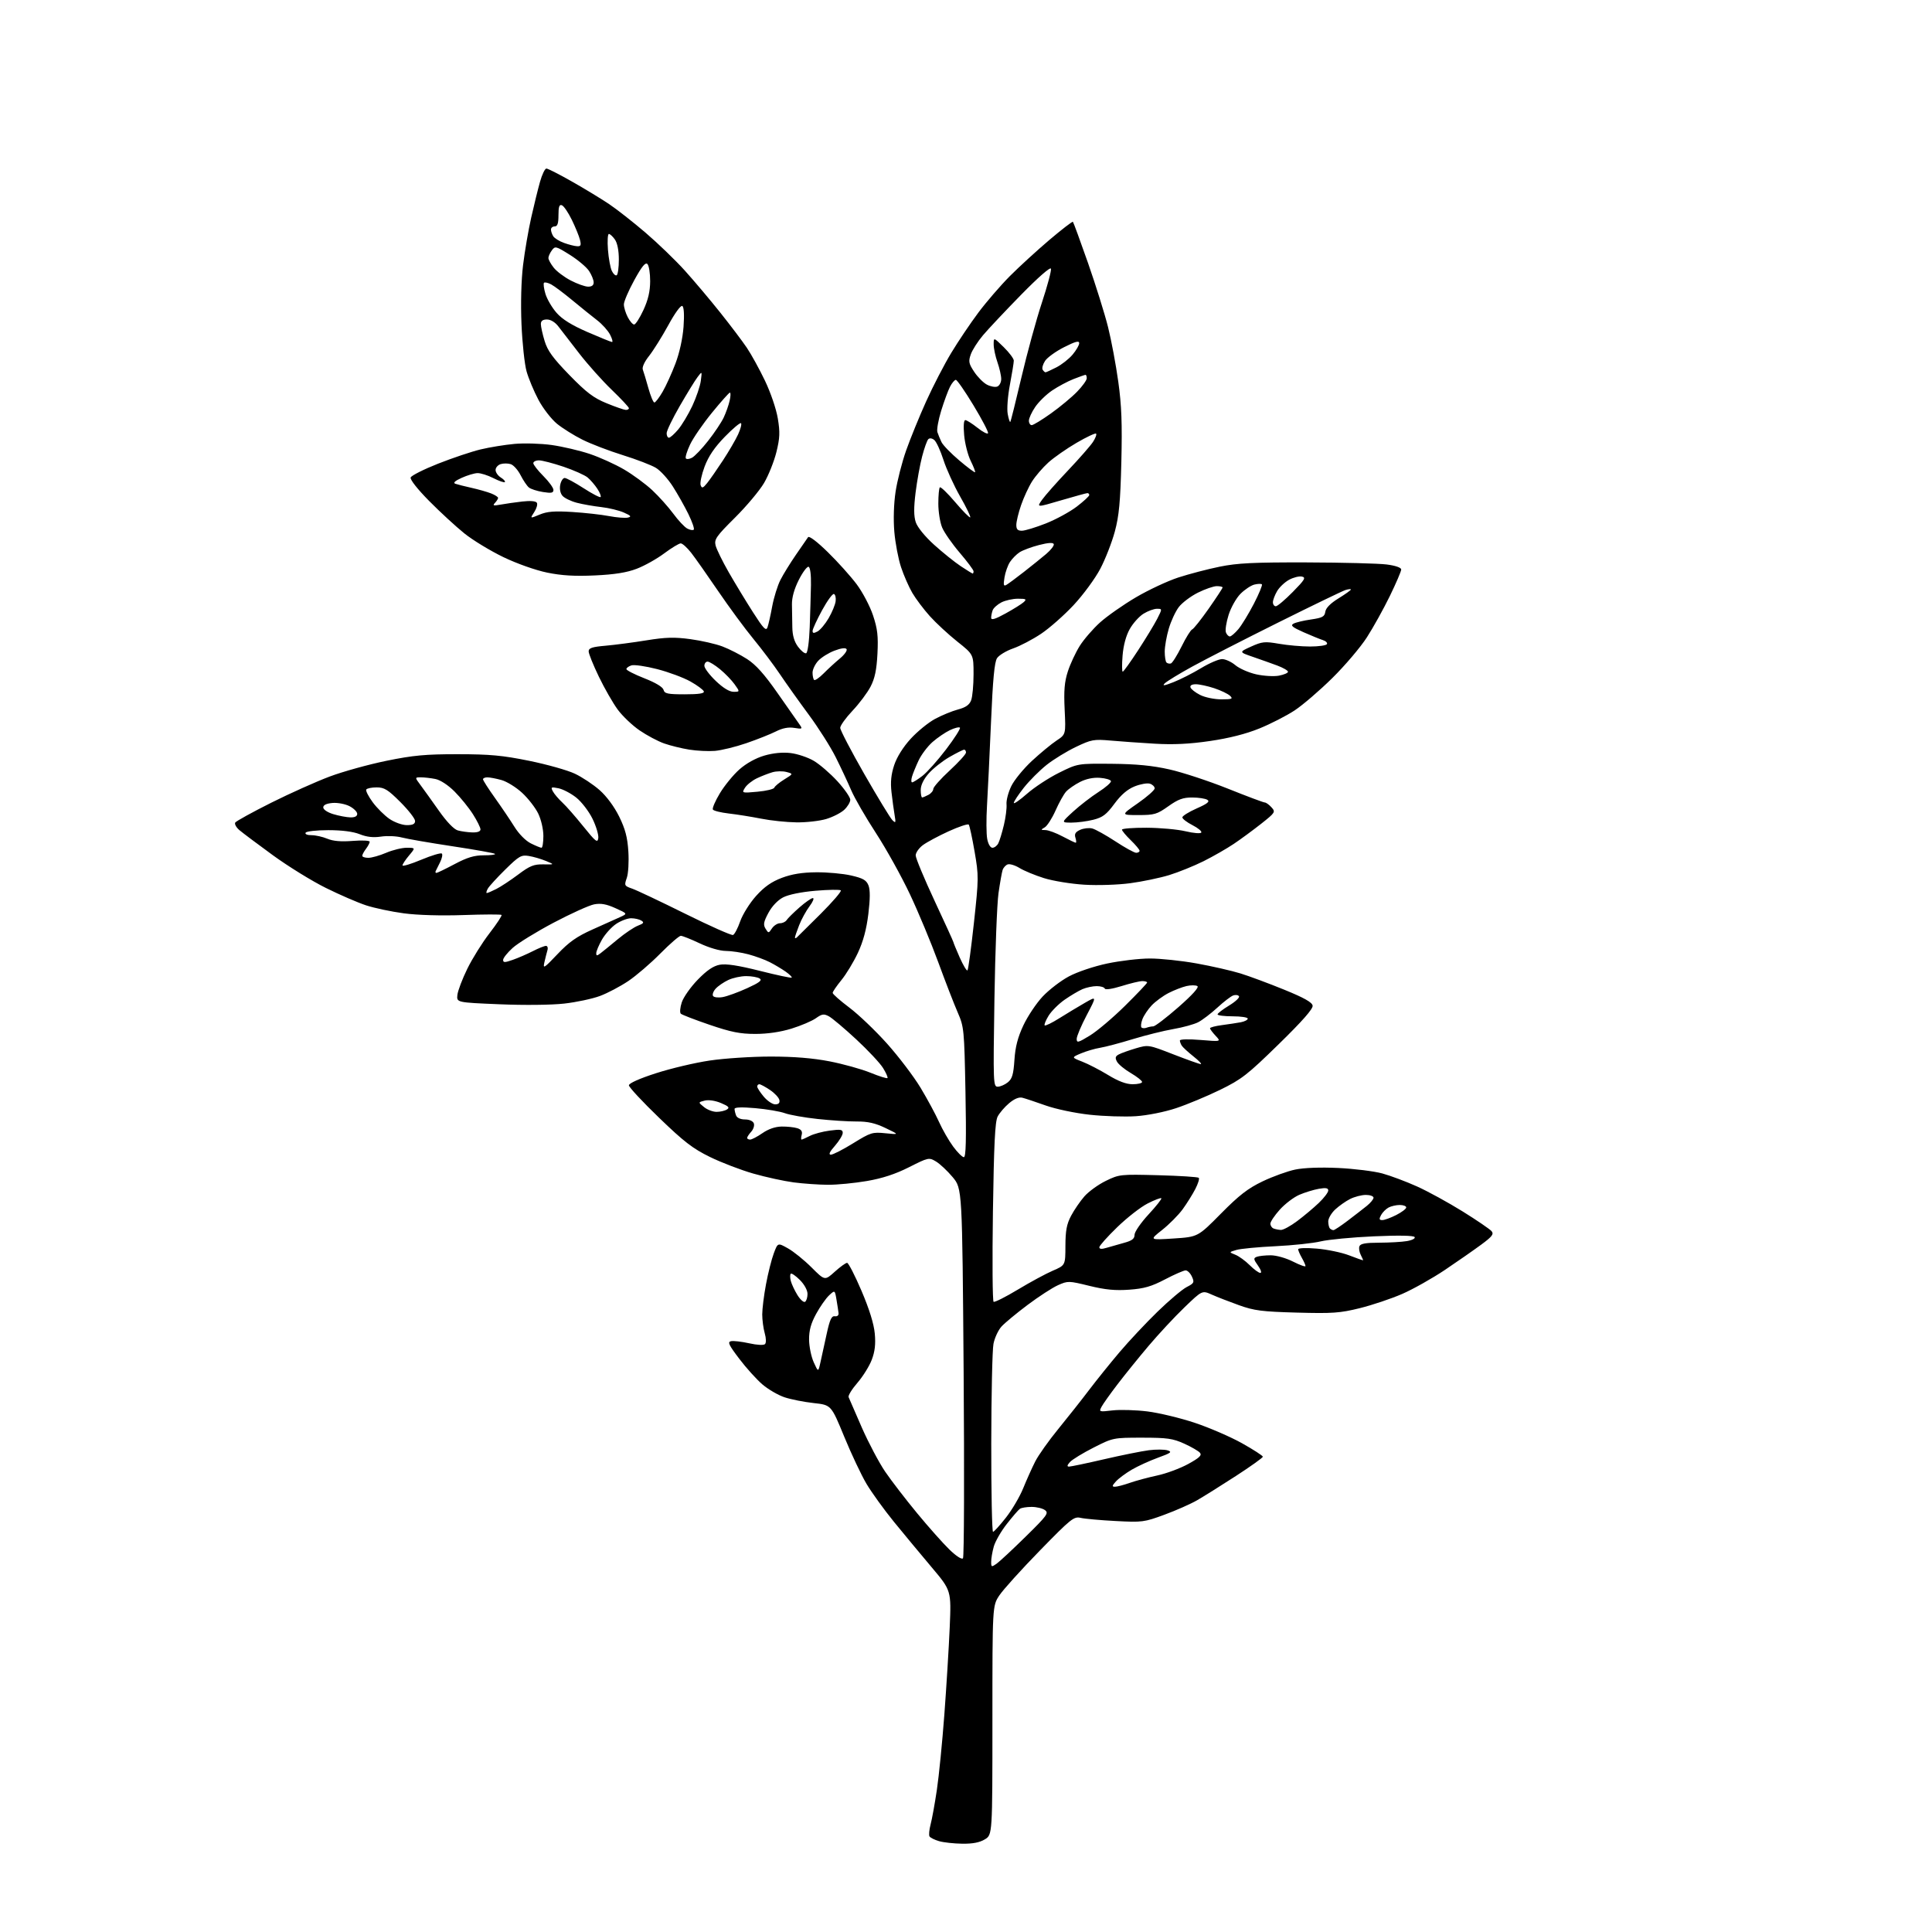 <?xml version="1.0" encoding="UTF-8" standalone="no"?>
<svg 
  version="1.1" 
  xmlns="http://www.w3.org/2000/svg" 
  xmlns:xlink="http://www.w3.org/1999/xlink" 
  xmlns:svg="http://www.w3.org/2000/svg"
  xmlns:rdf="http://www.w3.org/1999/02/22-rdf-syntax-ns#"
  xmlns:cc="http://creativecommons.org/ns#"
  xmlns:dc="http://purl.org/dc/elements/1.1/"
  viewBox="0 0 768 768"
  width="768"
  height="768"
>
<style>svg {background-color: white; }</style>"
<path stroke="none" fill="black" fill-rule="evenodd" d="M382.50,732.90C379.20,732.86 375.06,732.40 373.30,731.89C371.54,731.38 369.83,730.54 369.50,730.01C369.18,729.48 369.37,727.35 369.92,725.27C370.48,723.20 371.60,717.00 372.42,711.50C373.24,706.00 374.58,692.50 375.40,681.50C376.22,670.50 377.18,654.92 377.53,646.88C378.15,632.26 378.15,632.26 370.33,622.99C366.02,617.89 359.28,609.76 355.34,604.93C351.40,600.09 346.49,593.29 344.43,589.82C342.37,586.34 338.37,577.88 335.55,571.00C330.41,558.50 330.41,558.50 323.46,557.74C319.63,557.32 314.43,556.29 311.89,555.45C309.36,554.62 305.39,552.31 303.07,550.33C300.75,548.34 296.60,543.75 293.85,540.11C289.66,534.59 289.13,533.44 290.62,533.14C291.61,532.94 294.84,533.32 297.81,533.98C300.94,534.68 303.58,534.82 304.10,534.30C304.61,533.79 304.57,531.97 303.99,529.97C303.45,528.07 303.00,524.71 303.00,522.51C303.00,520.30 303.67,514.90 304.50,510.50C305.32,506.10 306.71,500.58 307.59,498.24C309.18,493.97 309.18,493.97 313.22,496.24C315.45,497.48 319.66,500.89 322.58,503.80C327.88,509.10 327.88,509.10 331.81,505.55C333.97,503.60 336.19,502.00 336.73,502.00C337.27,502.00 339.85,507.01 342.46,513.12C345.58,520.43 347.39,526.26 347.74,530.12C348.13,534.35 347.79,537.26 346.53,540.56C345.57,543.07 343.01,547.18 340.84,549.69C338.66,552.20 337.08,554.76 337.33,555.38C337.57,556.00 339.94,561.45 342.60,567.50C345.26,573.55 349.43,581.42 351.86,585.00C354.30,588.58 360.01,596.00 364.55,601.50C369.08,607.00 374.87,613.50 377.39,615.95C380.11,618.59 382.32,620.02 382.80,619.45C383.25,618.93 383.36,585.64 383.06,545.49C382.50,472.48 382.50,472.48 378.69,467.92C376.59,465.41 373.60,462.61 372.04,461.69C369.28,460.05 369.04,460.10 361.36,463.98C355.90,466.73 350.78,468.41 344.62,469.47C339.73,470.31 332.76,470.99 329.12,470.97C325.48,470.95 319.35,470.52 315.50,470.02C311.65,469.51 304.45,467.94 299.50,466.53C294.55,465.12 286.79,462.15 282.25,459.93C275.43,456.60 271.90,453.89 262.00,444.33C255.40,437.97 250.00,432.17 250.00,431.43C250.00,430.62 254.19,428.74 260.75,426.63C266.66,424.72 276.28,422.44 282.13,421.58C287.97,420.71 298.87,420.00 306.34,420.00C315.59,420.00 323.06,420.61 329.75,421.90C335.14,422.95 342.44,424.97 345.95,426.40C349.46,427.83 352.54,428.80 352.78,428.55C353.03,428.31 352.24,426.51 351.04,424.57C349.84,422.62 345.02,417.48 340.34,413.14C335.66,408.80 330.78,404.69 329.50,404.00C327.50,402.93 326.75,403.04 324.33,404.76C322.77,405.87 318.42,407.72 314.64,408.89C310.24,410.25 305.10,411.00 300.25,411.00C294.20,411.00 290.61,410.28 282.10,407.38C276.27,405.39 271.11,403.40 270.64,402.97C270.17,402.54 270.34,400.50 271.02,398.44C271.70,396.38 274.56,392.32 277.38,389.43C281.00,385.71 283.56,383.97 286.11,383.50C288.65,383.03 293.38,383.75 302.02,385.92C308.78,387.63 314.49,388.84 314.71,388.62C314.94,388.40 313.85,387.33 312.31,386.24C310.76,385.16 307.93,383.46 306.00,382.48C304.07,381.49 300.25,380.09 297.50,379.36C294.75,378.62 290.70,378.02 288.50,378.01C286.15,378.00 281.88,376.76 278.16,375.00C274.67,373.35 271.29,372.00 270.63,372.00C269.98,372.00 266.31,375.18 262.47,379.06C258.64,382.94 252.91,387.86 249.74,389.99C246.57,392.12 241.51,394.79 238.51,395.91C235.51,397.03 229.10,398.40 224.28,398.94C219.18,399.51 208.36,399.63 198.50,399.21C181.50,398.50 181.50,398.50 181.82,395.50C182.00,393.85 183.77,389.17 185.76,385.11C187.75,381.04 191.73,374.67 194.61,370.95C197.49,367.22 199.63,363.96 199.37,363.70C199.11,363.44 192.28,363.46 184.20,363.75C175.32,364.06 165.94,363.79 160.52,363.06C155.57,362.40 148.82,360.97 145.52,359.89C142.21,358.80 135.00,355.68 129.50,352.95C124.00,350.23 114.55,344.39 108.50,339.99C102.45,335.58 96.46,331.09 95.18,330.00C93.91,328.92 93.16,327.56 93.51,326.98C93.87,326.41 100.31,322.86 107.83,319.09C115.35,315.33 125.83,310.64 131.12,308.66C136.41,306.68 146.54,303.88 153.62,302.43C164.29,300.25 169.16,299.80 182.00,299.81C194.76,299.82 199.78,300.28 210.38,302.44C217.46,303.88 225.62,306.18 228.50,307.55C231.39,308.91 235.81,311.84 238.34,314.07C241.13,316.53 244.17,320.64 246.12,324.58C248.55,329.53 249.42,332.81 249.78,338.45C250.04,342.57 249.77,347.23 249.16,348.98C248.11,351.99 248.19,352.17 251.28,353.24C253.05,353.85 262.55,358.35 272.39,363.23C282.23,368.11 290.78,371.91 291.39,371.67C292.00,371.43 293.29,368.98 294.25,366.22C295.22,363.46 298.05,358.94 300.55,356.16C303.83,352.51 306.67,350.52 310.79,348.96C314.80,347.45 318.89,346.79 324.50,346.75C328.90,346.71 335.13,347.28 338.34,348.02C343.05,349.10 344.39,349.86 345.22,351.93C345.93,353.70 345.92,357.24 345.18,363.33C344.44,369.41 343.15,374.22 341.02,378.78C339.32,382.41 336.37,387.29 334.46,389.61C332.56,391.94 331.00,394.22 331.00,394.69C331.00,395.17 333.98,397.79 337.62,400.53C341.26,403.26 348.02,409.72 352.63,414.87C357.24,420.03 363.22,427.90 365.92,432.37C368.61,436.84 371.93,442.98 373.28,446.00C374.64,449.02 377.16,453.41 378.88,455.75C380.60,458.09 382.52,460.00 383.15,460.00C383.98,460.00 384.15,453.07 383.79,434.20C383.31,409.16 383.21,408.22 380.70,402.45C379.27,399.18 375.79,390.20 372.97,382.50C370.15,374.80 365.09,362.65 361.72,355.50C358.35,348.35 352.26,337.40 348.20,331.16C344.13,324.92 339.71,317.27 338.38,314.16C337.04,311.05 334.28,305.14 332.23,301.04C330.18,296.93 325.33,289.28 321.45,284.04C317.57,278.79 312.43,271.57 310.03,268.00C307.63,264.43 302.89,258.12 299.50,254.00C296.10,249.88 289.81,241.32 285.50,235.00C281.20,228.68 276.37,221.81 274.76,219.75C273.15,217.69 271.28,216.00 270.60,216.00C269.92,216.00 266.95,217.80 264.01,219.99C261.07,222.19 256.15,224.94 253.08,226.10C249.13,227.61 244.28,228.38 236.50,228.74C228.51,229.11 223.31,228.81 217.50,227.62C212.88,226.67 205.53,224.07 200.11,221.47C194.95,218.98 187.97,214.75 184.61,212.05C181.25,209.35 174.95,203.55 170.61,199.16C165.94,194.43 162.93,190.61 163.25,189.80C163.54,189.04 168.44,186.58 174.14,184.32C179.84,182.07 187.43,179.52 191.00,178.66C194.57,177.80 200.65,176.81 204.50,176.46C208.35,176.10 215.02,176.30 219.32,176.90C223.63,177.51 230.42,179.10 234.42,180.44C238.42,181.78 244.57,184.57 248.10,186.64C251.62,188.70 256.66,192.41 259.30,194.88C261.94,197.35 265.69,201.54 267.65,204.20C269.60,206.86 272.09,209.51 273.18,210.10C274.28,210.68 275.45,210.89 275.78,210.55C276.12,210.22 275.15,207.42 273.64,204.34C272.13,201.26 269.34,196.31 267.45,193.36C265.56,190.40 262.55,187.08 260.75,185.99C258.96,184.90 253.01,182.61 247.53,180.91C242.04,179.20 234.84,176.44 231.53,174.78C228.21,173.13 223.67,170.28 221.43,168.47C219.20,166.65 215.88,162.38 214.06,158.97C212.24,155.55 210.11,150.45 209.32,147.63C208.52,144.81 207.62,136.36 207.30,128.85C206.95,120.60 207.20,111.31 207.93,105.35C208.59,99.93 210.05,91.45 211.16,86.50C212.28,81.55 213.85,75.14 214.67,72.25C215.48,69.36 216.62,67.00 217.20,67.00C217.79,67.00 222.37,69.33 227.38,72.18C232.40,75.02 239.01,79.04 242.08,81.10C245.16,83.16 251.68,88.28 256.58,92.47C261.49,96.67 268.52,103.45 272.22,107.55C275.92,111.65 282.26,119.17 286.31,124.25C290.37,129.34 295.12,135.63 296.88,138.24C298.64,140.85 301.88,146.73 304.08,151.32C306.34,156.03 308.56,162.55 309.19,166.32C310.11,171.85 310.01,174.12 308.63,179.72C307.71,183.43 305.51,188.94 303.73,191.98C301.95,195.02 296.74,201.23 292.15,205.79C284.74,213.15 283.88,214.39 284.45,216.79C284.81,218.28 287.17,223.10 289.69,227.50C292.22,231.90 296.56,239.06 299.34,243.40C303.45,249.83 304.51,250.95 305.08,249.40C305.46,248.36 306.31,244.60 306.96,241.05C307.62,237.51 309.09,232.78 310.22,230.55C311.35,228.32 314.13,223.82 316.39,220.54C318.65,217.26 320.82,214.11 321.22,213.54C321.64,212.92 324.85,215.35 329.08,219.50C333.02,223.35 338.17,229.09 340.54,232.25C342.90,235.41 345.83,240.97 347.04,244.61C348.83,250.00 349.15,252.81 348.80,259.86C348.47,266.28 347.77,269.64 346.07,272.93C344.81,275.36 341.58,279.68 338.89,282.52C336.20,285.37 334.00,288.43 334.00,289.33C334.00,290.23 338.32,298.51 343.60,307.74C348.89,316.96 353.89,325.18 354.72,326.00C356.06,327.34 356.16,327.12 355.62,324.00C355.29,322.07 354.73,317.97 354.38,314.89C353.93,310.85 354.23,307.84 355.46,304.13C356.52,300.94 359.01,296.96 361.99,293.70C364.65,290.79 369.00,287.24 371.66,285.80C374.32,284.36 378.43,282.67 380.79,282.04C383.89,281.22 385.35,280.20 386.04,278.38C386.57,277.00 387.00,272.34 387.00,268.02C387.00,260.17 387.00,260.17 380.55,255.04C377.01,252.22 372.10,247.68 369.64,244.95C367.19,242.22 364.05,238.06 362.67,235.70C361.29,233.35 359.27,228.74 358.18,225.46C357.09,222.18 355.89,215.85 355.51,211.40C355.09,206.49 355.29,200.20 356.01,195.45C356.66,191.13 358.55,183.75 360.21,179.05C361.87,174.35 365.44,165.58 368.15,159.58C370.86,153.57 375.35,144.89 378.12,140.30C380.89,135.71 385.76,128.48 388.94,124.23C392.12,119.98 397.75,113.46 401.45,109.74C405.15,106.03 412.21,99.57 417.14,95.38C422.07,91.20 426.29,87.95 426.50,88.17C426.72,88.39 429.42,95.75 432.50,104.53C435.57,113.32 439.16,124.78 440.46,130.00C441.77,135.22 443.60,144.99 444.53,151.71C445.85,161.16 446.12,168.38 445.75,183.71C445.36,199.55 444.84,205.06 443.16,211.30C442.00,215.59 439.40,222.26 437.37,226.12C435.34,229.98 430.57,236.47 426.78,240.53C422.99,244.59 417.16,249.73 413.83,251.95C410.50,254.18 405.52,256.79 402.76,257.75C400.00,258.71 397.11,260.46 396.34,261.63C395.32,263.17 394.66,270.10 393.94,287.13C393.39,299.98 392.67,314.87 392.35,320.22C392.03,325.56 392.06,331.52 392.43,333.47C392.82,335.54 393.68,337.00 394.51,337.00C395.29,337.00 396.34,336.21 396.83,335.25C397.33,334.29 398.33,331.02 399.05,328.00C399.78,324.98 400.25,321.25 400.11,319.73C399.96,318.20 400.81,314.96 401.99,312.52C403.17,310.08 406.87,305.56 410.21,302.46C413.56,299.37 417.96,295.73 419.99,294.39C423.69,291.94 423.69,291.94 423.22,282.11C422.85,274.49 423.14,271.07 424.49,266.89C425.45,263.93 427.58,259.36 429.22,256.75C430.87,254.13 434.51,249.93 437.31,247.41C440.12,244.89 446.51,240.41 451.52,237.46C456.53,234.51 464.12,230.96 468.38,229.57C472.65,228.18 480.04,226.24 484.82,225.27C491.88,223.83 498.36,223.51 519.50,223.57C533.80,223.61 548.09,223.98 551.25,224.39C554.78,224.85 557.00,225.63 557.00,226.39C557.00,227.08 554.97,231.82 552.49,236.92C550.00,242.02 545.90,249.41 543.37,253.34C540.84,257.28 534.66,264.56 529.63,269.52C524.61,274.48 517.85,280.28 514.62,282.41C511.38,284.54 505.08,287.77 500.62,289.58C495.28,291.75 488.56,293.46 481.00,294.56C472.82,295.76 466.47,296.07 459.00,295.63C453.23,295.29 445.31,294.73 441.40,294.38C434.83,293.80 433.81,293.99 427.72,296.90C424.09,298.63 418.85,301.84 416.08,304.03C413.30,306.23 409.22,310.31 407.01,313.10C404.81,315.90 403.00,318.62 403.00,319.17C403.00,319.71 405.36,318.07 408.25,315.53C411.14,312.99 416.85,309.24 420.95,307.20C428.40,303.50 428.40,303.50 441.95,303.62C451.73,303.71 458.11,304.33 464.88,305.86C470.04,307.02 480.46,310.45 488.05,313.48C495.63,316.52 502.25,319.00 502.76,319.00C503.27,319.00 504.47,319.86 505.43,320.92C507.10,322.77 506.96,323.00 501.33,327.46C498.12,329.99 493.21,333.61 490.41,335.48C487.61,337.36 482.21,340.45 478.41,342.35C474.61,344.24 468.47,346.72 464.78,347.86C461.08,348.99 454.10,350.45 449.28,351.09C444.38,351.75 436.30,352.01 431.00,351.68C425.77,351.36 418.57,350.19 415.00,349.07C411.43,347.95 407.05,346.14 405.27,345.04C403.49,343.95 401.37,343.31 400.55,343.62C399.74,343.93 398.83,344.95 398.54,345.88C398.24,346.82 397.51,350.94 396.92,355.04C396.33,359.14 395.60,378.14 395.30,397.25C394.78,430.73 394.83,432.00 396.63,431.98C397.66,431.97 399.46,431.18 400.64,430.23C402.35,428.84 402.87,427.10 403.25,421.35C403.59,416.17 404.57,412.38 406.79,407.63C408.49,404.01 411.93,398.85 414.45,396.16C416.97,393.47 421.68,389.85 424.93,388.12C428.29,386.33 434.86,384.12 440.17,383.00C445.30,381.92 452.91,381.02 457.08,381.02C461.24,381.01 469.61,381.89 475.67,382.98C481.73,384.07 489.57,385.86 493.09,386.95C496.62,388.04 504.45,390.95 510.50,393.42C518.40,396.64 521.58,398.42 521.79,399.76C522.00,401.02 517.72,405.89 508.29,415.10C495.84,427.27 493.57,429.04 485.00,433.23C479.77,435.78 471.90,439.06 467.50,440.52C462.89,442.05 456.11,443.40 451.50,443.71C447.10,444.00 438.85,443.74 433.16,443.12C427.38,442.49 419.67,440.87 415.66,439.44C411.72,438.04 407.57,436.66 406.43,436.37C405.07,436.02 403.24,436.77 401.14,438.54C399.37,440.02 397.32,442.42 396.57,443.87C395.54,445.87 395.10,454.89 394.70,481.75C394.42,501.14 394.54,517.22 394.97,517.48C395.40,517.75 399.75,515.56 404.63,512.62C409.51,509.68 415.75,506.30 418.50,505.12C423.50,502.97 423.50,502.97 423.52,495.23C423.54,489.19 424.03,486.58 425.78,483.28C427.01,480.96 429.39,477.49 431.07,475.57C432.76,473.65 436.58,470.88 439.58,469.42C444.90,466.82 445.36,466.77 460.47,467.17C468.97,467.40 476.20,467.86 476.53,468.20C476.87,468.53 476.25,470.54 475.16,472.65C474.07,474.77 471.80,478.39 470.12,480.71C468.43,483.02 464.76,486.72 461.96,488.93C456.88,492.95 456.88,492.95 466.53,492.32C476.19,491.69 476.19,491.69 485.35,482.42C492.58,475.11 496.06,472.41 501.88,469.62C505.94,467.68 511.79,465.56 514.88,464.92C518.34,464.20 524.92,463.96 532.00,464.29C538.33,464.59 546.19,465.57 549.48,466.46C552.76,467.36 558.98,469.69 563.30,471.64C567.62,473.58 575.78,478.06 581.45,481.58C587.11,485.10 592.28,488.63 592.93,489.42C593.90,490.59 593.15,491.56 588.81,494.76C585.89,496.91 579.41,501.43 574.41,504.79C569.40,508.15 561.75,512.46 557.41,514.35C553.06,516.25 545.48,518.79 540.56,520.01C532.67,521.96 529.72,522.17 515.56,521.78C501.63,521.40 498.57,521.01 492.50,518.83C488.65,517.45 483.79,515.56 481.69,514.62C477.88,512.92 477.88,512.92 470.83,519.71C466.94,523.45 460.54,530.33 456.59,535.00C452.64,539.67 447.07,546.56 444.22,550.30C441.36,554.03 438.51,558.04 437.89,559.20C436.80,561.25 436.91,561.29 442.23,560.66C445.24,560.31 451.48,560.49 456.10,561.06C460.72,561.64 469.23,563.68 475.00,565.61C480.77,567.53 489.21,571.19 493.75,573.73C498.29,576.28 502.00,578.68 502.00,579.07C502.00,579.46 497.16,582.92 491.25,586.75C485.34,590.58 478.41,594.91 475.86,596.38C473.31,597.85 467.46,600.44 462.86,602.13C454.86,605.08 454.02,605.19 443.50,604.63C437.45,604.32 431.19,603.75 429.60,603.38C426.89,602.75 425.80,603.62 413.33,616.40C405.99,623.92 398.74,631.95 397.24,634.22C394.50,638.36 394.50,638.36 394.50,683.85C394.50,729.34 394.50,729.34 391.50,731.17C389.42,732.43 386.66,732.96 382.50,732.90zM396.13,621.62C397.30,620.80 402.51,615.96 407.70,610.85C416.27,602.44 416.98,601.46 415.38,600.29C414.41,599.58 412.02,599.01 410.06,599.02C408.10,599.02 406.02,599.36 405.43,599.77C404.84,600.17 402.50,602.88 400.22,605.80C397.93,608.71 395.61,612.76 395.04,614.80C394.47,616.83 394.01,619.54 394.01,620.81C394.00,622.96 394.14,623.01 396.13,621.62zM394.75,608.93C395.16,608.89 397.47,606.34 399.88,603.27C402.29,600.21 405.38,594.95 406.74,591.60C408.10,588.25 410.25,583.46 411.52,580.96C412.78,578.47 416.90,572.66 420.66,568.07C424.42,563.47 429.92,556.51 432.88,552.60C435.84,548.70 441.31,541.90 445.04,537.50C448.77,533.10 455.57,525.85 460.16,521.39C464.75,516.93 469.95,512.54 471.72,511.63C474.67,510.12 474.85,509.76 473.81,507.49C473.19,506.12 472.06,505.00 471.31,505.00C470.56,505.00 466.88,506.60 463.14,508.56C457.73,511.40 454.82,512.24 448.92,512.67C443.34,513.08 439.40,512.70 433.05,511.15C424.82,509.13 424.50,509.13 420.55,510.89C418.32,511.89 412.90,515.41 408.50,518.71C404.10,522.01 399.43,525.88 398.13,527.30C396.82,528.73 395.38,531.83 394.92,534.20C394.46,536.56 394.07,554.36 394.04,573.75C394.02,593.14 394.34,608.97 394.75,608.93zM443.22,591.00C444.06,591.00 446.70,590.31 449.09,589.47C451.48,588.63 456.37,587.31 459.96,586.54C463.56,585.78 469.11,583.72 472.29,581.98C476.76,579.53 477.84,578.51 477.01,577.51C476.42,576.80 473.59,575.16 470.72,573.86C466.21,571.82 463.94,571.50 454.00,571.50C442.60,571.50 442.43,571.53 434.74,575.43C430.47,577.60 426.24,580.18 425.33,581.18C424.18,582.46 424.07,583.00 424.97,583.00C425.67,583.00 431.93,581.69 438.87,580.08C445.82,578.47 453.84,576.86 456.69,576.49C459.55,576.13 462.90,576.15 464.14,576.54C466.06,577.15 465.49,577.59 460.34,579.45C457.00,580.66 452.30,582.81 449.89,584.22C447.47,585.64 444.64,587.74 443.59,588.90C442.03,590.62 441.97,591.00 443.22,591.00zM326.15,541.50C326.63,539.30 327.74,534.23 328.62,530.23C329.86,524.54 330.57,523.02 331.85,523.23C332.82,523.39 333.43,522.88 333.34,522.00C333.25,521.17 332.88,518.76 332.52,516.64C331.87,512.78 331.87,512.78 329.56,514.94C328.30,516.13 325.98,519.44 324.42,522.30C322.35,526.10 321.60,528.85 321.62,532.50C321.64,535.25 322.47,539.30 323.46,541.50C325.27,545.50 325.27,545.50 326.15,541.50zM320.02,517.49C320.56,517.16 321.00,515.75 321.00,514.36C321.00,512.89 319.74,510.58 317.96,508.80C316.28,507.13 314.65,506.02 314.34,506.33C314.02,506.65 314.03,507.94 314.36,509.20C314.69,510.47 315.87,512.98 316.99,514.80C318.11,516.61 319.47,517.83 320.02,517.49zM500.99,506.00C501.64,506.00 501.24,504.75 500.07,503.10C498.27,500.57 498.21,500.13 499.59,499.60C500.45,499.27 502.94,499.00 505.12,499.00C507.35,499.00 511.22,500.09 514.03,501.52C516.76,502.90 518.98,503.69 518.96,503.27C518.95,502.85 518.29,501.38 517.50,500.00C516.71,498.62 516.05,497.10 516.04,496.60C516.02,496.10 519.24,495.98 523.44,496.34C527.54,496.68 533.27,497.87 536.19,498.98C539.11,500.09 541.63,501.00 541.79,501.00C541.94,501.00 541.57,500.06 540.96,498.92C540.35,497.78 540.09,496.20 540.39,495.42C540.79,494.37 542.85,494.00 548.22,493.99C552.22,493.98 557.18,493.70 559.23,493.36C561.31,493.02 562.69,492.31 562.35,491.76C561.96,491.13 556.09,491.02 546.12,491.46C537.53,491.84 528.02,492.75 525.00,493.47C521.98,494.20 513.88,495.06 507.00,495.39C500.12,495.72 493.15,496.38 491.50,496.87C488.50,497.75 488.50,497.75 491.09,498.79C492.51,499.36 495.06,501.21 496.76,502.91C498.46,504.61 500.36,506.00 500.99,506.00zM439.75,496.06C441.26,495.60 444.41,494.71 446.75,494.07C450.02,493.19 451.00,492.44 451.00,490.84C451.00,489.70 453.50,486.07 456.55,482.77C459.61,479.47 461.90,476.57 461.65,476.32C461.40,476.07 458.96,477.00 456.23,478.39C453.49,479.77 448.05,484.01 444.13,487.81C440.21,491.61 437.00,495.20 437.00,495.80C437.00,496.53 437.92,496.62 439.75,496.06zM509.17,488.92C510.09,488.96 513.02,487.37 515.67,485.38C518.33,483.39 522.19,480.15 524.25,478.18C526.31,476.21 528.00,473.99 528.00,473.25C528.00,472.25 527.05,472.08 524.25,472.57C522.19,472.93 518.70,474.01 516.50,474.95C514.30,475.90 510.81,478.55 508.75,480.84C506.69,483.13 505.00,485.64 505.00,486.42C505.00,487.20 505.56,488.06 506.25,488.34C506.94,488.62 508.25,488.88 509.17,488.92zM530.07,489.00C530.47,489.00 533.02,487.31 535.73,485.25C538.44,483.19 541.86,480.54 543.33,479.36C544.80,478.18 546.00,476.71 546.00,476.11C546.00,475.50 544.63,475.00 542.95,475.00C541.27,475.00 538.46,475.73 536.70,476.61C534.94,477.50 532.26,479.39 530.75,480.80C529.24,482.22 528.00,484.34 528.00,485.52C528.00,486.70 528.30,487.97 528.67,488.33C529.03,488.70 529.66,489.00 530.07,489.00zM549.50,485.00C550.37,485.00 552.86,484.09 555.04,482.98C557.22,481.87 559.00,480.52 559.00,479.98C559.00,479.44 557.85,479.00 556.43,479.00C555.02,479.00 553.01,479.46 551.96,480.02C550.91,480.59 549.57,481.94 548.99,483.02C548.14,484.60 548.25,485.00 549.50,485.00zM330.30,459.00C331.13,459.00 335.12,456.96 339.16,454.46C346.11,450.17 346.79,449.96 352.00,450.49C357.50,451.04 357.50,451.04 352.00,448.41C347.90,446.44 344.97,445.78 340.50,445.81C337.20,445.83 330.23,445.38 325.00,444.81C319.77,444.25 313.93,443.21 312.00,442.51C310.07,441.81 304.79,440.91 300.25,440.51C294.83,440.04 292.00,440.14 292.00,440.81C292.00,441.38 292.27,442.55 292.61,443.42C292.97,444.36 294.39,445.00 296.14,445.00C297.85,445.00 299.31,445.64 299.65,446.54C299.98,447.38 299.51,448.88 298.62,449.87C297.73,450.85 297.00,451.96 297.00,452.33C297.00,452.70 297.54,453.00 298.20,453.00C298.85,453.00 301.06,451.85 303.09,450.44C305.47,448.79 308.19,447.86 310.74,447.82C312.92,447.79 315.70,448.09 316.94,448.48C318.52,448.98 319.04,449.75 318.69,451.10C318.41,452.14 318.39,453.00 318.64,453.00C318.89,453.00 320.36,452.35 321.89,451.56C323.43,450.76 327.01,449.80 329.84,449.43C334.18,448.85 335.00,449.00 335.00,450.34C335.00,451.21 333.60,453.52 331.90,455.47C329.75,457.91 329.26,459.00 330.30,459.00zM284.86,441.98C286.31,441.98 288.17,441.55 288.98,441.03C290.15,440.29 289.64,439.75 286.59,438.47C284.27,437.50 281.67,437.12 280.11,437.51C277.50,438.17 277.50,438.17 279.86,440.08C281.16,441.14 283.41,441.99 284.86,441.98zM308.16,439.00C309.50,439.00 310.04,438.44 309.82,437.29C309.63,436.34 307.96,434.54 306.10,433.29C304.23,432.03 302.32,431.00 301.85,431.00C301.38,431.00 301.00,431.42 301.00,431.92C301.00,432.43 302.17,434.23 303.59,435.92C305.01,437.62 307.07,439.00 308.16,439.00zM450.25,431.00C452.31,431.00 454.00,430.59 454.00,430.10C454.00,429.60 451.98,428.01 449.52,426.56C447.05,425.12 444.57,423.07 444.01,422.01C443.20,420.50 443.36,419.88 444.74,419.15C445.71,418.63 448.75,417.55 451.50,416.73C456.47,415.27 456.56,415.28 466.45,419.13C471.92,421.26 476.82,423.00 477.34,423.00C477.85,423.00 476.53,421.61 474.39,419.92C472.26,418.22 470.18,416.31 469.77,415.67C469.36,415.02 469.02,414.10 469.02,413.61C469.01,413.10 472.54,413.01 477.21,413.40C485.43,414.08 485.43,414.08 483.21,411.73C482.00,410.43 481.00,409.09 481.00,408.75C481.00,408.40 483.14,407.84 485.75,407.50C488.36,407.15 491.74,406.64 493.25,406.36C494.76,406.07 496.00,405.43 496.00,404.92C496.00,404.41 493.30,404.00 490.00,404.00C486.70,404.00 484.00,403.66 484.00,403.24C484.00,402.83 486.05,401.25 488.55,399.73C491.06,398.22 492.84,396.56 492.52,396.04C492.20,395.51 491.16,395.37 490.22,395.71C489.27,396.05 486.43,398.23 483.91,400.56C481.38,402.88 477.97,405.48 476.32,406.34C474.67,407.19 470.21,408.42 466.41,409.07C462.61,409.73 455.37,411.53 450.31,413.07C445.26,414.62 439.41,416.17 437.31,416.51C435.22,416.85 431.79,417.86 429.70,418.74C425.90,420.35 425.90,420.35 430.20,422.02C432.56,422.93 437.20,425.33 440.50,427.34C444.58,429.83 447.70,431.00 450.25,431.00zM433.25,411.64C436.14,409.88 442.44,404.54 447.25,399.79C452.06,395.03 456.00,390.89 456.00,390.57C456.00,390.26 455.14,390.00 454.09,390.00C453.04,390.00 449.33,390.89 445.84,391.98C442.13,393.13 439.36,393.55 439.17,392.98C438.98,392.44 437.54,392.00 435.96,392.00C434.39,392.00 431.84,392.54 430.30,393.20C428.76,393.87 425.57,395.76 423.21,397.40C420.85,399.05 417.98,401.91 416.84,403.75C415.70,405.60 415.00,407.33 415.28,407.61C415.55,407.89 418.19,406.60 421.14,404.74C424.09,402.89 428.64,400.15 431.25,398.65C435.99,395.92 435.99,395.92 432.00,403.51C429.80,407.68 428.00,411.94 428.00,412.97C428.00,414.64 428.58,414.50 433.25,411.64zM455.78,408.53C456.54,408.24 457.74,408.00 458.44,408.00C459.14,408.00 463.64,404.56 468.44,400.36C474.04,395.44 476.73,392.45 475.98,391.99C475.33,391.58 473.38,391.58 471.65,391.97C469.92,392.37 466.70,393.62 464.50,394.75C462.30,395.89 459.29,398.10 457.81,399.66C456.34,401.22 454.68,403.69 454.13,405.15C453.58,406.60 453.41,408.08 453.76,408.43C454.11,408.78 455.02,408.82 455.78,408.53zM287.29,396.36C289.05,396.05 293.41,394.46 296.97,392.84C301.91,390.59 303.10,389.67 301.97,388.96C301.16,388.45 298.77,388.02 296.65,388.02C294.53,388.01 291.31,388.71 289.49,389.57C287.67,390.43 285.42,391.98 284.49,393.01C283.56,394.03 283.09,395.34 283.44,395.90C283.79,396.47 285.52,396.68 287.29,396.36zM384.59,385.74C384.90,385.43 386.05,376.92 387.15,366.84C389.07,349.16 389.08,348.14 387.41,338.50C386.46,333.00 385.42,328.18 385.09,327.79C384.76,327.41 381.17,328.60 377.13,330.44C373.08,332.29 368.47,334.76 366.88,335.93C365.30,337.10 364.00,338.95 364.00,340.04C364.00,341.13 367.38,349.24 371.50,358.07C375.62,366.89 379.00,374.30 379.00,374.53C379.00,374.76 380.13,377.50 381.51,380.63C382.90,383.75 384.28,386.05 384.59,385.74zM221.61,379.29C226.21,374.44 229.25,372.30 235.50,369.50C239.90,367.53 244.85,365.30 246.50,364.56C249.50,363.20 249.50,363.20 244.65,361.01C241.06,359.39 238.85,358.99 236.19,359.49C234.20,359.87 226.95,363.15 220.06,366.79C213.18,370.43 205.85,374.94 203.78,376.82C201.70,378.70 200.00,380.84 200.00,381.57C200.00,382.69 200.64,382.68 203.85,381.55C205.96,380.81 209.55,379.25 211.81,378.10C214.07,376.94 216.42,376.00 217.03,376.00C217.64,376.00 217.90,376.79 217.61,377.75C217.33,378.71 216.79,380.85 216.41,382.50C215.78,385.24 216.22,384.97 221.61,379.29zM238.75,378.91C239.71,378.18 242.81,375.65 245.64,373.30C248.47,370.96 252.05,368.55 253.61,367.96C255.86,367.10 256.14,366.70 254.97,365.96C254.16,365.45 252.33,365.02 250.90,365.02C249.47,365.01 246.77,366.03 244.91,367.28C243.05,368.53 240.52,371.35 239.28,373.53C238.04,375.71 237.03,378.12 237.02,378.87C237.00,380.02 237.28,380.03 238.75,378.91zM316.75,372.65C317.16,372.27 321.43,368.05 326.23,363.26C331.03,358.47 334.63,354.27 334.23,353.93C333.83,353.58 329.30,353.65 324.17,354.09C318.46,354.58 313.47,355.60 311.30,356.72C309.15,357.84 306.86,360.25 305.45,362.89C303.54,366.45 303.34,367.58 304.31,369.16C305.48,371.05 305.53,371.05 306.87,369.04C307.63,367.92 309.07,367.00 310.07,367.00C311.08,367.00 312.26,366.44 312.70,365.75C313.14,365.06 315.41,362.81 317.75,360.75C320.09,358.69 322.51,357.00 323.12,357.00C323.74,357.00 323.14,358.46 321.80,360.25C320.46,362.04 318.60,365.42 317.68,367.77C316.76,370.12 316.00,372.33 316.00,372.69C316.00,373.04 316.34,373.03 316.75,372.65zM193.51,355.00C193.84,355.00 195.54,354.27 197.30,353.38C199.06,352.49 202.97,349.91 206.00,347.64C210.62,344.17 212.22,343.53 216.00,343.60C220.50,343.68 220.50,343.68 217.01,342.24C215.08,341.44 212.02,340.55 210.20,340.26C207.21,339.77 206.31,340.29 200.90,345.61C197.60,348.85 194.46,352.29 193.91,353.25C193.37,354.21 193.19,355.00 193.51,355.00zM173.47,347.00C173.82,347.00 177.08,345.43 180.71,343.50C185.72,340.84 188.51,340.00 192.32,340.00C195.08,340.00 197.08,339.75 196.77,339.43C196.46,339.12 188.84,337.75 179.85,336.40C170.86,335.04 161.79,333.47 159.70,332.91C157.60,332.35 153.90,332.19 151.45,332.56C148.37,333.02 145.79,332.73 142.99,331.61C140.40,330.58 135.95,330.00 130.54,330.00C125.91,330.00 121.84,330.45 121.50,331.00C121.14,331.58 122.12,332.00 123.82,332.00C125.43,332.00 128.27,332.63 130.13,333.41C132.44,334.37 135.61,334.64 140.25,334.27C143.96,333.97 146.99,334.13 146.97,334.61C146.95,335.10 146.28,336.37 145.47,337.44C144.66,338.51 144.00,339.75 144.00,340.19C144.00,340.64 145.09,341.00 146.42,341.00C147.75,341.00 150.93,340.10 153.50,339.00C156.07,337.90 159.74,337.00 161.67,337.00C165.18,337.00 165.18,337.00 162.59,340.08C161.17,341.77 160.00,343.54 160.00,344.01C160.00,344.49 163.37,343.47 167.48,341.75C171.59,340.03 175.27,338.93 175.64,339.31C176.02,339.68 175.70,341.23 174.94,342.75C174.19,344.26 173.40,345.84 173.20,346.25C173.00,346.66 173.12,347.00 173.47,347.00zM451.65,339.00C452.39,339.00 453.00,338.64 453.00,338.20C453.00,337.75 451.43,335.87 449.50,334.00C447.57,332.13 446.00,330.25 446.00,329.80C446.00,329.36 450.39,329.02 455.75,329.04C461.11,329.06 468.09,329.69 471.25,330.44C474.41,331.20 477.24,331.43 477.53,330.95C477.83,330.47 476.25,329.15 474.04,328.02C471.82,326.89 470.00,325.49 470.00,324.92C470.00,324.36 472.56,322.76 475.69,321.37C479.98,319.48 481.03,318.63 479.94,317.94C479.15,317.44 476.44,317.02 473.93,317.02C470.29,317.00 468.34,317.72 464.43,320.50C459.94,323.69 458.90,324.00 452.53,324.00C445.56,324.00 445.56,324.00 452.28,319.32C455.98,316.75 459.00,314.08 459.00,313.39C459.00,312.70 458.15,311.86 457.11,311.53C456.06,311.20 453.33,311.68 451.04,312.60C448.17,313.75 445.65,315.92 443.00,319.50C439.83,323.80 438.33,324.93 434.63,325.86C432.14,326.49 428.25,327.00 425.96,327.00C421.81,327.00 421.81,327.00 426.65,322.57C429.32,320.14 433.84,316.65 436.70,314.82C439.56,312.99 441.77,311.05 441.62,310.50C441.47,309.95 439.50,309.36 437.24,309.20C434.62,309.00 431.75,309.60 429.32,310.84C427.22,311.91 424.73,313.64 423.79,314.68C422.85,315.72 420.96,319.11 419.59,322.21C418.21,325.31 416.28,328.32 415.30,328.89C413.64,329.86 413.66,329.94 415.60,329.97C416.76,329.99 419.82,331.12 422.40,332.50C424.99,333.88 427.34,335.00 427.62,335.00C427.90,335.00 427.85,334.10 427.50,333.01C427.03,331.52 427.50,330.73 429.36,329.88C430.73,329.26 432.90,329.01 434.18,329.33C435.45,329.66 439.60,331.97 443.40,334.46C447.19,336.96 450.90,339.00 451.65,339.00zM215.25,337.00C215.66,337.00 216.00,334.89 216.00,332.32C216.00,329.64 215.12,325.82 213.95,323.40C212.82,321.07 209.94,317.36 207.55,315.16C205.16,312.95 201.47,310.67 199.35,310.08C197.23,309.49 194.71,309.01 193.75,309.01C192.79,309.00 192.00,309.35 192.00,309.77C192.00,310.20 194.14,313.54 196.75,317.19C199.36,320.85 202.85,326.02 204.50,328.67C206.26,331.50 208.95,334.23 211.00,335.25C212.93,336.21 214.84,337.00 215.25,337.00zM237.83,333.17C238.01,331.89 236.97,328.42 235.53,325.47C234.08,322.51 231.16,318.71 229.05,317.04C226.93,315.36 223.75,313.70 221.99,313.35C219.06,312.76 218.86,312.87 219.79,314.60C220.36,315.65 222.04,317.62 223.53,319.00C225.03,320.38 228.78,324.65 231.87,328.50C236.79,334.61 237.54,335.20 237.83,333.17zM187.75,330.90C189.81,330.96 191.00,330.52 191.00,329.70C191.00,328.98 189.66,326.27 188.01,323.68C186.37,321.09 183.08,317.03 180.70,314.65C178.11,312.06 175.05,310.06 173.06,309.66C171.24,309.30 168.65,309.00 167.31,309.00C164.86,309.00 164.86,309.00 167.18,312.11C168.46,313.83 171.75,318.42 174.50,322.32C177.60,326.72 180.45,329.68 182.00,330.11C183.38,330.49 185.96,330.85 187.75,330.90zM161.73,328.00C164.11,328.00 165.00,327.55 165.00,326.34C165.00,325.43 162.37,322.05 159.16,318.84C154.20,313.88 152.78,313.00 149.72,313.00C147.74,313.00 145.88,313.38 145.59,313.85C145.30,314.32 146.46,316.59 148.15,318.89C149.85,321.20 152.87,324.20 154.85,325.55C156.87,326.91 159.91,328.00 161.73,328.00zM316.59,326.90C312.69,326.85 306.35,326.19 302.50,325.42C298.65,324.66 292.90,323.74 289.72,323.38C286.54,323.01 283.69,322.31 283.38,321.81C283.07,321.31 284.32,318.39 286.16,315.34C288.00,312.28 291.49,308.02 293.91,305.87C296.66,303.44 300.41,301.36 303.83,300.36C307.39,299.33 311.08,298.97 314.27,299.35C316.98,299.67 321.12,301.05 323.47,302.43C325.81,303.80 330.04,307.46 332.87,310.54C335.69,313.63 338.00,316.95 338.00,317.91C338.00,318.87 336.93,320.66 335.62,321.89C334.31,323.12 331.09,324.77 328.46,325.56C325.83,326.35 320.49,326.96 316.59,326.90zM139.25,324.92C141.04,324.97 142.00,324.49 142.00,323.53C142.00,322.71 140.62,321.34 138.94,320.47C137.26,319.60 134.22,319.02 132.19,319.19C129.75,319.40 128.50,320.00 128.50,320.97C128.50,321.81 130.20,322.95 132.50,323.64C134.70,324.30 137.74,324.88 139.25,324.92zM366.57,317.00C366.88,317.00 368.00,316.53 369.07,315.96C370.13,315.40 371.00,314.34 371.00,313.61C371.00,312.89 373.93,309.59 377.50,306.30C381.07,303.00 384.00,299.78 384.00,299.15C384.00,298.52 383.66,298.00 383.25,298.01C382.84,298.01 380.21,299.33 377.42,300.93C374.63,302.53 370.92,305.47 369.17,307.46C367.13,309.78 366.00,312.13 366.00,314.03C366.00,315.67 366.25,317.00 366.57,317.00zM301.12,314.72C304.60,314.41 307.61,313.68 307.80,313.11C307.99,312.54 309.77,311.07 311.76,309.84C315.37,307.61 315.37,307.61 312.65,306.88C311.16,306.48 308.66,306.52 307.09,306.97C305.53,307.42 302.72,308.51 300.86,309.39C299.00,310.28 296.88,311.97 296.14,313.15C294.81,315.28 294.85,315.29 301.12,314.72zM362.59,311.00C362.99,311.00 364.81,309.86 366.64,308.46C368.47,307.06 372.72,302.31 376.08,297.89C379.44,293.48 381.92,289.59 381.58,289.25C381.25,288.92 379.46,289.36 377.60,290.25C375.75,291.13 372.64,293.26 370.68,294.97C368.73,296.69 366.25,299.98 365.16,302.29C364.07,304.61 362.89,307.51 362.53,308.75C362.16,309.99 362.19,311.00 362.59,311.00zM284.17,298.49C281.60,298.70 277.02,298.47 274.00,297.99C270.98,297.51 266.48,296.40 264.00,295.53C261.52,294.66 257.13,292.32 254.24,290.34C251.35,288.36 247.44,284.64 245.55,282.07C243.66,279.50 240.29,273.62 238.06,269.00C235.83,264.38 234.00,259.85 234.00,258.94C234.00,257.60 235.35,257.15 240.75,256.68C244.46,256.35 251.78,255.39 257.00,254.54C264.61,253.31 268.08,253.21 274.43,254.07C278.79,254.66 284.54,255.97 287.21,256.99C289.88,258.00 294.26,260.24 296.94,261.96C300.46,264.22 303.84,267.99 309.15,275.60C313.19,281.39 317.10,286.97 317.84,288.01C319.09,289.78 318.96,289.87 315.75,289.35C313.42,288.97 311.08,289.42 308.41,290.77C306.26,291.85 300.98,293.95 296.67,295.43C292.36,296.91 286.73,298.28 284.17,298.49zM485.46,278.00C489.76,278.00 490.23,277.81 488.96,276.59C488.16,275.82 485.35,274.47 482.72,273.59C480.08,272.72 476.78,272.00 475.38,272.00C473.80,272.00 472.98,272.47 473.23,273.25C473.44,273.94 475.17,275.29 477.06,276.25C478.96,277.22 482.72,278.00 485.46,278.00zM272.20,276.00C277.80,276.00 280.05,275.66 279.78,274.84C279.57,274.20 277.17,272.43 274.45,270.90C271.73,269.37 265.79,267.16 261.25,265.99C256.71,264.82 252.10,264.15 251.00,264.50C249.90,264.85 249.00,265.51 249.00,265.98C249.00,266.44 252.22,268.09 256.15,269.63C260.60,271.37 263.48,273.11 263.77,274.22C264.17,275.74 265.40,276.00 272.20,276.00zM291.59,275.00C294.14,275.00 294.14,275.00 292.03,272.04C290.87,270.41 288.26,267.71 286.23,266.04C284.20,264.37 281.97,263.00 281.27,263.00C280.57,263.00 280.00,263.75 280.00,264.67C280.00,265.59 282.03,268.29 284.52,270.67C287.43,273.46 289.94,275.00 291.59,275.00zM466.50,271.16C469.25,270.08 474.17,267.58 477.44,265.60C480.71,263.62 484.47,262.00 485.80,262.00C487.12,262.00 489.51,263.09 491.09,264.43C492.68,265.76 496.40,267.39 499.37,268.06C502.34,268.72 506.39,268.96 508.38,268.59C510.37,268.21 512.00,267.52 512.00,267.04C512.00,266.56 510.09,265.45 507.75,264.57C505.41,263.70 501.02,262.14 498.00,261.10C492.50,259.21 492.50,259.21 497.34,257.02C501.72,255.04 502.78,254.93 508.42,255.91C511.86,256.51 517.41,257.00 520.77,257.00C524.13,257.00 527.14,256.58 527.46,256.07C527.77,255.56 527.08,254.84 525.92,254.47C524.75,254.10 521.27,252.68 518.18,251.32C513.71,249.34 512.89,248.64 514.18,247.92C515.07,247.42 518.21,246.67 521.15,246.25C525.69,245.59 526.55,245.13 526.83,243.18C527.04,241.69 528.88,239.83 532.08,237.86C534.78,236.19 537.00,234.61 537.00,234.35C537.00,234.08 536.02,234.18 534.83,234.55C533.64,234.93 521.60,240.75 508.08,247.48C494.56,254.21 479.23,262.07 474.00,264.94C468.77,267.81 463.82,270.83 463.00,271.65C461.89,272.75 462.80,272.62 466.50,271.16zM327.40,267.70C329.14,265.94 332.05,263.27 333.86,261.77C335.67,260.28 336.87,258.60 336.53,258.05C336.14,257.41 334.39,257.63 331.71,258.65C329.39,259.52 326.49,261.34 325.25,262.68C324.01,264.02 323.00,266.14 323.00,267.39C323.00,268.64 323.28,269.94 323.62,270.28C323.95,270.62 325.66,269.46 327.40,267.70zM446.30,267.00C446.62,267.00 449.37,263.17 452.42,258.49C455.48,253.80 458.89,248.18 460.01,245.99C462.04,242.00 462.04,242.00 459.89,242.00C458.70,242.00 456.32,242.88 454.58,243.95C452.84,245.02 450.37,247.77 449.09,250.06C447.60,252.70 446.57,256.54 446.24,260.61C445.96,264.12 445.98,267.00 446.30,267.00zM465.44,263.74C466.02,263.57 467.93,260.53 469.69,256.99C471.44,253.44 473.34,250.39 473.91,250.20C474.47,250.01 477.42,246.30 480.47,241.96C483.51,237.62 486.00,233.82 486.00,233.53C486.00,233.24 484.96,233.00 483.70,233.00C482.43,233.00 479.04,234.17 476.17,235.60C473.30,237.04 469.87,239.62 468.57,241.35C467.26,243.08 465.47,246.94 464.60,249.93C463.72,252.92 463.00,257.01 463.00,259.01C463.00,261.02 463.31,262.98 463.69,263.35C464.07,263.73 464.85,263.90 465.44,263.74zM320.45,259.68C321.05,259.48 321.65,255.13 321.87,249.42C322.07,243.96 322.29,236.39 322.37,232.59C322.45,228.44 322.07,225.53 321.43,225.31C320.84,225.11 319.09,227.44 317.55,230.49C315.72,234.10 314.77,237.51 314.81,240.26C314.85,242.59 314.91,246.67 314.96,249.32C315.01,252.60 315.73,255.07 317.22,257.08C318.42,258.71 319.87,259.88 320.45,259.68zM488.88,253.00C489.40,253.00 490.92,251.69 492.27,250.10C493.61,248.50 496.38,243.96 498.43,240.00C500.47,236.05 501.91,232.58 501.62,232.29C501.33,232.00 499.98,232.04 498.62,232.38C497.27,232.72 494.79,234.37 493.12,236.04C491.45,237.71 489.32,241.48 488.39,244.43C487.46,247.37 486.98,250.51 487.32,251.39C487.66,252.28 488.36,253.00 488.88,253.00zM324.97,251.02C326.05,250.44 328.05,248.06 329.40,245.73C330.76,243.40 332.01,240.38 332.18,239.00C332.36,237.62 332.05,236.33 331.51,236.12C330.96,235.91 328.83,238.84 326.77,242.62C324.72,246.40 323.02,250.08 323.02,250.79C323.00,251.75 323.48,251.81 324.97,251.02zM399.75,243.85C402.91,242.11 406.16,240.08 406.96,239.34C408.21,238.20 407.88,238.00 404.66,238.00C402.59,238.00 399.63,238.66 398.07,239.46C396.52,240.27 394.96,241.65 394.62,242.54C394.28,243.44 394.00,244.81 394.00,245.59C394.00,246.62 395.58,246.15 399.75,243.85zM507.15,241.00C507.79,241.00 510.82,238.44 513.90,235.31C518.68,230.46 519.21,229.56 517.54,229.20C516.46,228.96 514.18,229.53 512.47,230.45C510.76,231.37 508.60,233.40 507.68,234.96C506.76,236.53 506.00,238.53 506.00,239.40C506.00,240.28 506.52,241.00 507.15,241.00zM400.09,232.48C400.87,232.02 403.98,229.72 407.00,227.36C410.02,225.00 414.02,221.78 415.89,220.20C417.75,218.62 419.10,216.86 418.89,216.29C418.63,215.59 416.68,215.72 413.01,216.66C410.00,217.44 406.51,218.74 405.28,219.55C404.04,220.36 402.33,222.10 401.47,223.41C400.61,224.72 399.63,227.48 399.30,229.55C398.80,232.61 398.95,233.16 400.09,232.48zM386.67,228.00C386.85,228.00 387.00,227.59 387.00,227.08C387.00,226.57 384.53,223.27 381.51,219.73C378.49,216.20 375.34,211.67 374.51,209.68C373.68,207.69 373.00,203.42 373.00,200.20C373.00,196.97 373.27,194.06 373.60,193.73C373.93,193.40 376.68,196.05 379.71,199.62C382.74,203.19 385.43,205.91 385.68,205.65C385.93,205.40 384.13,201.66 381.66,197.35C379.20,193.03 376.22,186.50 375.04,182.83C373.86,179.15 372.22,175.60 371.40,174.92C370.51,174.18 369.55,174.05 369.01,174.59C368.51,175.09 367.41,178.18 366.56,181.45C365.70,184.72 364.54,191.18 363.96,195.80C363.21,201.86 363.23,205.16 364.03,207.59C364.69,209.58 367.66,213.24 371.32,216.55C374.72,219.62 379.49,223.46 381.92,225.07C384.35,226.68 386.49,228.00 386.67,228.00zM406.25,210.97C407.49,210.95 411.77,209.64 415.76,208.07C419.75,206.49 425.26,203.49 428.01,201.40C430.75,199.30 433.00,197.23 433.00,196.79C433.00,196.36 432.66,196.01 432.25,196.02C431.84,196.03 427.12,197.33 421.76,198.90C412.03,201.77 412.03,201.77 414.25,198.65C415.47,196.93 420.12,191.68 424.57,186.99C429.02,182.29 433.48,177.20 434.47,175.69C435.46,174.18 436.02,172.69 435.71,172.38C435.41,172.07 431.91,173.72 427.95,176.03C423.98,178.35 418.93,181.87 416.73,183.86C414.52,185.86 411.61,189.24 410.25,191.39C408.90,193.53 406.94,197.77 405.90,200.80C404.85,203.83 404.00,207.37 404.00,208.66C404.00,210.43 404.55,210.99 406.25,210.97zM214.51,204.56C217.50,203.31 220.37,203.08 227.43,203.52C232.42,203.83 239.02,204.56 242.09,205.15C245.17,205.73 248.55,206.00 249.59,205.75C251.13,205.39 250.82,205.00 248.00,203.75C246.07,202.89 242.03,201.91 239.00,201.57C235.97,201.23 231.61,200.46 229.30,199.86C226.99,199.26 224.44,198.03 223.63,197.13C222.74,196.14 222.38,194.43 222.70,192.75C222.99,191.24 223.79,190.00 224.46,190.00C225.14,190.00 228.51,191.82 231.96,194.05C235.41,196.28 238.46,197.87 238.75,197.58C239.04,197.30 238.46,195.82 237.46,194.30C236.47,192.78 234.72,190.76 233.58,189.80C232.43,188.85 228.12,186.93 224.00,185.53C219.87,184.14 215.48,183.00 214.25,183.00C213.01,183.00 212.00,183.50 212.00,184.12C212.00,184.73 213.80,187.04 216.00,189.24C218.20,191.44 220.00,193.91 220.00,194.75C220.00,195.96 219.18,196.12 215.80,195.58C213.49,195.21 210.98,194.40 210.23,193.77C209.47,193.15 207.99,190.95 206.94,188.89C205.89,186.83 204.13,184.86 203.02,184.51C201.91,184.15 200.10,184.15 199.00,184.50C197.90,184.85 197.00,185.90 197.00,186.83C197.00,187.76 197.94,189.11 199.10,189.83C200.25,190.55 200.97,191.36 200.69,191.64C200.42,191.91 198.37,191.21 196.14,190.07C193.91,188.93 191.05,188.03 189.79,188.07C188.53,188.11 185.70,188.96 183.50,189.96C180.85,191.16 180.00,191.95 181.00,192.30C181.82,192.59 184.75,193.33 187.50,193.94C190.25,194.56 193.74,195.55 195.25,196.15C196.76,196.75 198.00,197.55 198.00,197.92C198.00,198.29 197.44,199.19 196.75,199.92C195.72,201.00 196.13,201.12 199.00,200.59C200.93,200.24 204.80,199.68 207.62,199.36C210.84,198.99 212.99,199.18 213.41,199.86C213.78,200.46 213.31,202.12 212.37,203.56C210.66,206.17 210.66,206.17 214.51,204.56zM281.13,191.99C282.23,190.62 285.05,186.57 287.39,183.00C289.73,179.43 292.44,174.78 293.41,172.67C294.38,170.56 294.90,168.57 294.57,168.23C294.23,167.90 291.33,170.33 288.12,173.63C284.02,177.85 281.63,181.38 280.09,185.48C278.89,188.69 278.18,192.03 278.52,192.90C279.02,194.22 279.46,194.07 281.13,191.99zM387.61,187.73C387.79,187.54 387.01,185.51 385.88,183.22C384.74,180.93 383.57,176.34 383.27,173.02C382.93,169.31 383.11,167.00 383.72,167.00C384.27,167.00 386.46,168.38 388.59,170.07C390.71,171.76 392.60,172.71 392.77,172.19C392.94,171.67 390.34,166.68 386.97,161.12C383.61,155.55 380.45,151.00 379.96,151.00C379.46,151.00 378.41,152.24 377.64,153.75C376.86,155.26 375.29,159.54 374.14,163.25C373.00,166.97 372.32,170.79 372.62,171.75C372.93,172.71 373.66,174.50 374.25,175.72C374.83,176.95 378.00,180.22 381.29,183.00C384.58,185.79 387.42,187.91 387.61,187.73zM275.08,181.96C276.16,181.38 279.06,178.34 281.52,175.20C283.99,172.07 286.75,167.93 287.66,166.02C288.57,164.10 289.65,161.06 290.05,159.27C290.46,157.47 290.50,156.03 290.14,156.07C289.79,156.10 286.57,159.71 283.00,164.09C279.43,168.47 275.51,174.15 274.31,176.72C273.10,179.28 272.34,181.74 272.62,182.19C272.89,182.64 274.00,182.53 275.08,181.96zM265.91,174.00C266.41,174.00 268.06,172.54 269.57,170.75C271.08,168.96 273.62,164.73 275.21,161.35C276.79,157.97 278.32,153.47 278.59,151.35C279.09,147.50 279.09,147.50 277.30,149.88C276.31,151.18 273.14,156.34 270.25,161.34C267.36,166.34 265.00,171.23 265.00,172.21C265.00,173.20 265.41,174.00 265.91,174.00zM410.12,169.00C410.74,169.00 414.19,166.90 417.79,164.33C421.38,161.77 426.05,157.89 428.16,155.71C430.27,153.54 432.00,151.14 432.00,150.38C432.00,149.62 431.78,149.00 431.52,149.00C431.26,149.00 429.12,149.75 426.77,150.67C424.42,151.59 420.59,153.64 418.26,155.21C415.92,156.79 412.88,159.75 411.51,161.78C410.13,163.80 409.00,166.26 409.00,167.23C409.00,168.20 409.51,169.00 410.12,169.00zM401.60,167.73C401.80,167.54 403.80,159.53 406.05,149.94C408.30,140.35 411.95,127.01 414.17,120.30C416.39,113.59 418.00,107.52 417.77,106.80C417.51,106.03 412.66,110.28 405.91,117.17C399.64,123.58 392.81,130.83 390.75,133.28C388.68,135.73 386.49,139.16 385.89,140.90C384.92,143.66 385.10,144.55 387.24,147.78C388.59,149.83 390.86,152.12 392.28,152.88C393.70,153.64 395.57,154.00 396.43,153.66C397.29,153.33 398.00,151.98 398.00,150.66C398.00,149.33 397.32,146.34 396.50,144.00C395.68,141.66 395.00,138.47 395.00,136.91C395.00,134.08 395.00,134.08 399.00,138.00C401.20,140.16 403.00,142.56 403.00,143.35C403.00,144.14 402.31,148.44 401.46,152.91C400.59,157.47 400.21,162.59 400.58,164.56C400.94,166.51 401.40,167.93 401.60,167.73zM248.75,162.95C249.44,162.98 250.00,162.67 250.00,162.26C250.00,161.86 246.95,158.60 243.23,155.01C239.50,151.43 233.66,144.90 230.25,140.50C226.84,136.10 223.10,131.26 221.95,129.75C220.67,128.08 218.89,127.00 217.42,127.00C215.75,127.00 215.00,127.56 215.00,128.82C215.00,129.82 215.67,132.86 216.50,135.57C217.67,139.44 219.80,142.35 226.35,149.09C233.12,156.04 235.93,158.17 241.11,160.29C244.62,161.73 248.06,162.92 248.75,162.95zM260.12,160.00C260.56,160.00 262.03,158.09 263.39,155.75C264.75,153.41 267.05,148.35 268.51,144.50C270.12,140.26 271.38,134.50 271.72,129.89C272.06,125.07 271.88,122.04 271.22,121.63C270.61,121.26 268.25,124.50 265.66,129.27C263.17,133.82 259.74,139.30 258.04,141.46C256.18,143.79 255.17,146.00 255.53,146.93C255.86,147.80 256.85,151.09 257.73,154.25C258.61,157.41 259.69,160.00 260.12,160.00zM415.60,148.00C415.86,148.00 417.81,147.12 419.91,146.04C422.02,144.97 424.93,142.68 426.37,140.97C427.82,139.25 429.00,137.20 429.00,136.41C429.00,135.33 427.49,135.73 423.02,137.99C419.73,139.65 416.32,142.11 415.43,143.46C414.55,144.81 414.12,146.38 414.47,146.96C414.83,147.53 415.33,148.00 415.60,148.00zM243.28,135.95C243.70,135.98 243.36,134.67 242.52,133.04C241.68,131.41 239.35,128.82 237.35,127.29C235.35,125.75 230.94,122.20 227.55,119.39C224.16,116.58 220.36,113.73 219.11,113.06C217.85,112.39 216.57,112.10 216.25,112.41C215.94,112.73 216.19,114.71 216.82,116.81C217.45,118.91 219.44,122.31 221.24,124.35C223.50,126.93 227.27,129.27 233.50,131.98C238.45,134.13 242.85,135.92 243.28,135.95zM252.08,129.00C252.65,129.00 254.31,126.41 255.77,123.25C257.65,119.18 258.43,115.83 258.45,111.78C258.46,108.64 257.97,105.57 257.36,104.96C256.56,104.16 255.14,105.89 252.13,111.38C249.86,115.52 248.00,119.85 248.00,121.00C248.00,122.16 248.69,124.43 249.53,126.05C250.36,127.67 251.51,129.00 252.08,129.00zM233.75,113.95C235.25,113.98 236.00,113.41 235.99,112.25C235.99,111.29 235.16,109.24 234.15,107.71C233.13,106.17 229.70,103.29 226.51,101.29C220.98,97.83 220.65,97.75 219.36,99.53C218.61,100.55 218.00,101.91 218.00,102.56C218.00,103.20 218.94,104.93 220.10,106.39C221.25,107.86 224.29,110.15 226.85,111.48C229.41,112.82 232.51,113.93 233.75,113.95zM245.15,109.41C245.62,109.12 246.00,106.31 246.00,103.16C246.00,99.61 245.41,96.61 244.44,95.22C243.59,94.00 242.50,93.00 242.04,93.00C241.57,93.00 241.41,95.81 241.67,99.25C241.93,102.69 242.63,106.50 243.23,107.72C243.82,108.93 244.68,109.70 245.15,109.41zM229.36,97.88C230.89,97.98 231.10,97.53 230.54,95.29C230.16,93.80 228.70,90.23 227.29,87.35C225.88,84.47 224.12,81.87 223.36,81.59C222.34,81.19 222.00,82.17 222.00,85.53C222.00,88.84 221.61,90.00 220.50,90.00C219.68,90.00 219.01,90.56 219.02,91.25C219.02,91.94 219.44,93.14 219.93,93.92C220.43,94.70 222.33,95.89 224.17,96.55C226.00,97.22 228.34,97.82 229.36,97.88z" />

</svg>